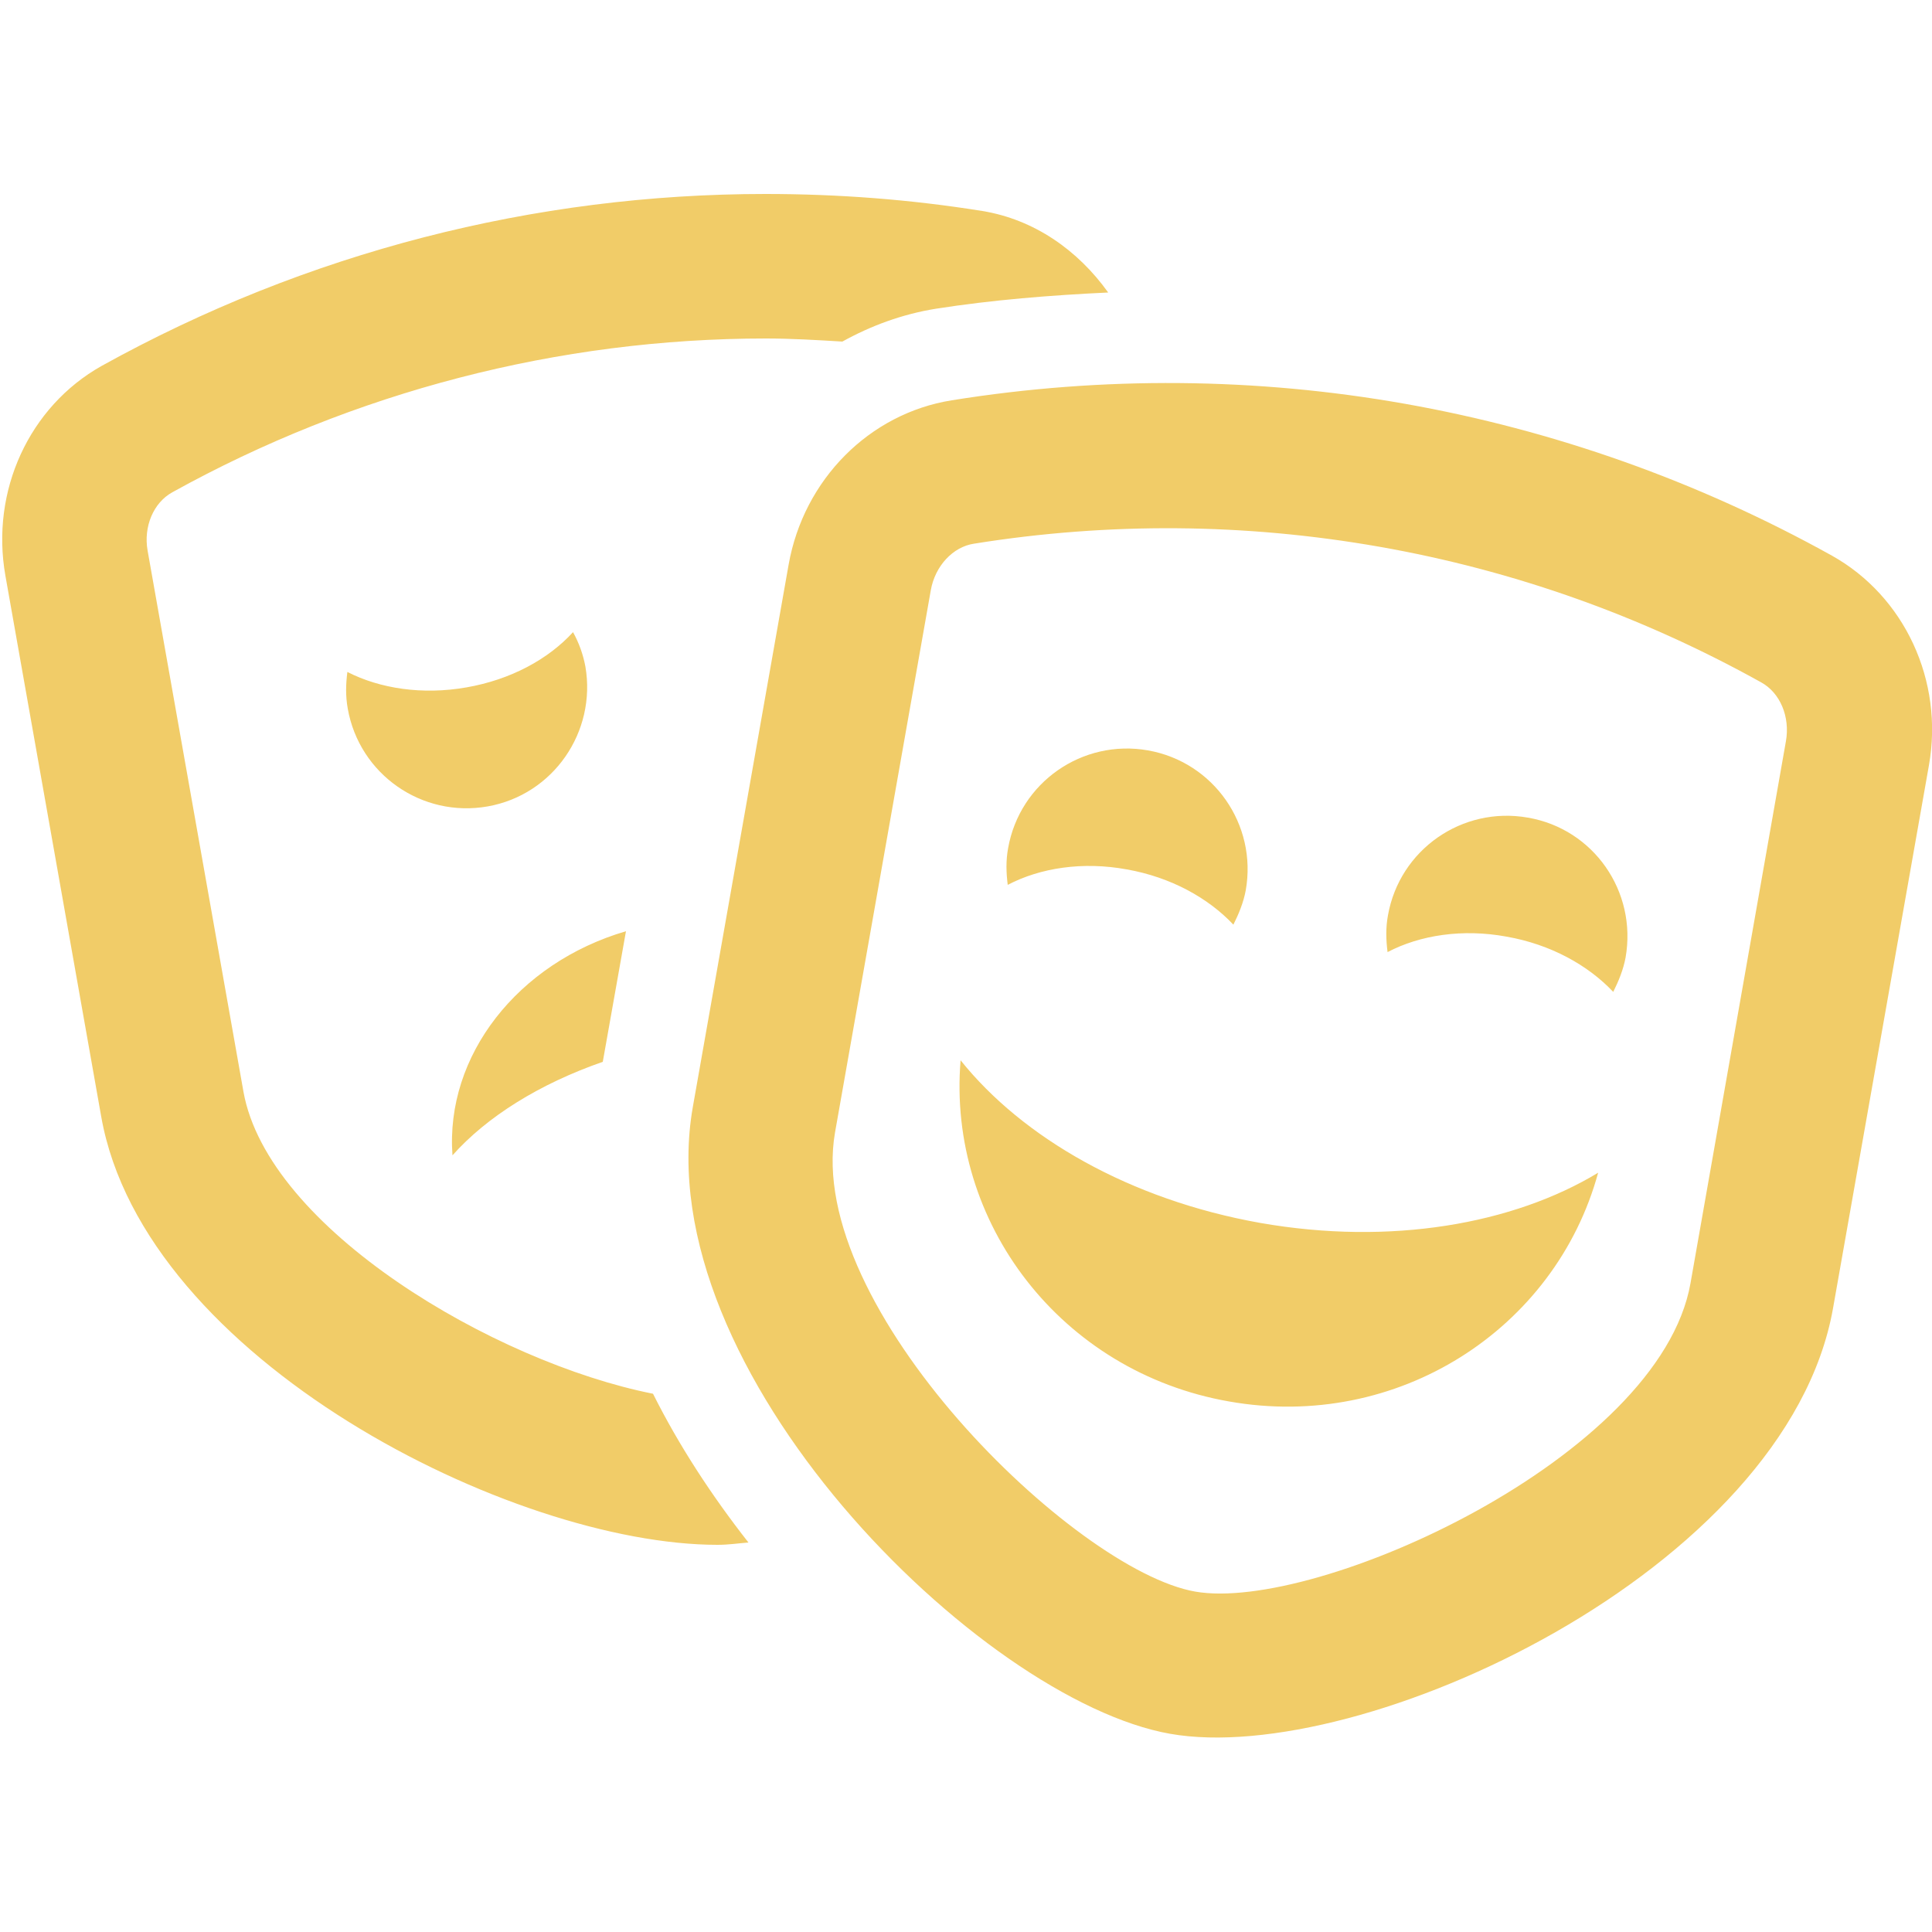<?xml version="1.0" encoding="UTF-8"?> <!-- Generator: Adobe Illustrator 25.2.3, SVG Export Plug-In . SVG Version: 6.00 Build 0) --> <svg xmlns="http://www.w3.org/2000/svg" xmlns:xlink="http://www.w3.org/1999/xlink" version="1.1" id="Layer_1" x="0px" y="0px" viewBox="0 0 500 500" style="enable-background:new 0 0 500 500;" xml:space="preserve"> <style type="text/css"> .st0{fill:#F1CC68;} </style> <path class="st0" d="M162,241c-28,8.2-46.8,32.2-44.9,58c8.9-10,22.5-18.5,38.9-24.2L162,241L162,241z M474.1,143.8 c-34.7-19.3-72.1-32.5-110.5-39.3s-78.1-7.2-117.3-0.9c-21.3,3.4-38.3,20.5-42.2,42.5l-24.8,140.4c-12,68.1,74.4,153.5,123.5,162.2 c49.2,8.7,159.6-42.1,171.6-110.2l24.8-140.4C503.1,176.2,492.9,154.3,474.1,143.8L474.1,143.8z M437.5,332.1 c-8,45.2-96.9,85.3-128.2,79.8c-31.3-5.5-101.1-73.6-93.2-118.8l24.8-140.4c1.1-6.2,5.7-11.2,11.2-12c34.9-5.6,70.2-5.3,104.9,0.8 c34.7,6.1,67.9,17.9,98.8,35.1c4.9,2.7,7.5,8.9,6.4,15.2L437.5,332.1z M63,282.5l-24.8-140c-1.1-6.2,1.5-12.4,6.4-15.1 c46.9-26,100-39.8,153.6-39.8c6.6,0,13.2,0.4,19.8,0.8c7.4-4.1,15.5-7.1,24.2-8.5c14.7-2.3,29.7-3.5,44.6-4.2 c-7.8-10.9-19.1-18.9-32.6-21.1c-18.7-3-37.4-4.4-56.1-4.4c-59.8,0-118.8,15.1-171.8,44.5C7.6,105.2-2.5,127,1.4,149l24.8,140 c11.1,62.8,106.4,110.8,159.5,110.8c2.9,0,5.4-0.4,8-0.6c-9.5-12.1-18-25.1-24.7-38.5C127.8,352.5,69.3,317.9,63,282.5L63,282.5z M151.5,172.5c-0.6-3.2-1.7-6.2-3.2-8.9c-6.4,7-16.1,12.3-27.6,14.3c-11.4,2-22.4,0.3-30.8-4c-0.4,3.1-0.5,6.2,0.1,9.5 c3,17,19.2,28.3,36.2,25.3S154.4,189.4,151.5,172.5L151.5,172.5z M395.4,211.6c-17-3-33.2,8.3-36.2,25.3c-0.6,3.2-0.5,6.4-0.1,9.5 c8.4-4.4,19.4-6.1,30.8-4c11.4,2,21.1,7.4,27.6,14.3c1.4-2.8,2.6-5.7,3.2-8.9C423.7,230.7,412.4,214.5,395.4,211.6L395.4,211.6z M291.6,225c11.4,2,21.1,7.4,27.6,14.3c1.4-2.8,2.6-5.7,3.2-8.9c3-17-8.3-33.2-25.3-36.2c-17-3-33.2,8.3-36.2,25.3 c-0.6,3.2-0.5,6.4-0.1,9.5C269.2,224.6,280.2,222.9,291.6,225z M326.2,316.5c-33.8-6-61.6-22.1-77.6-42.1c-3.5,42,26,80.7,69.5,88.3 c43.5,7.7,84.4-18.6,95.5-59.2C391.6,316.8,359.9,322.4,326.2,316.5z"></path> </svg> 